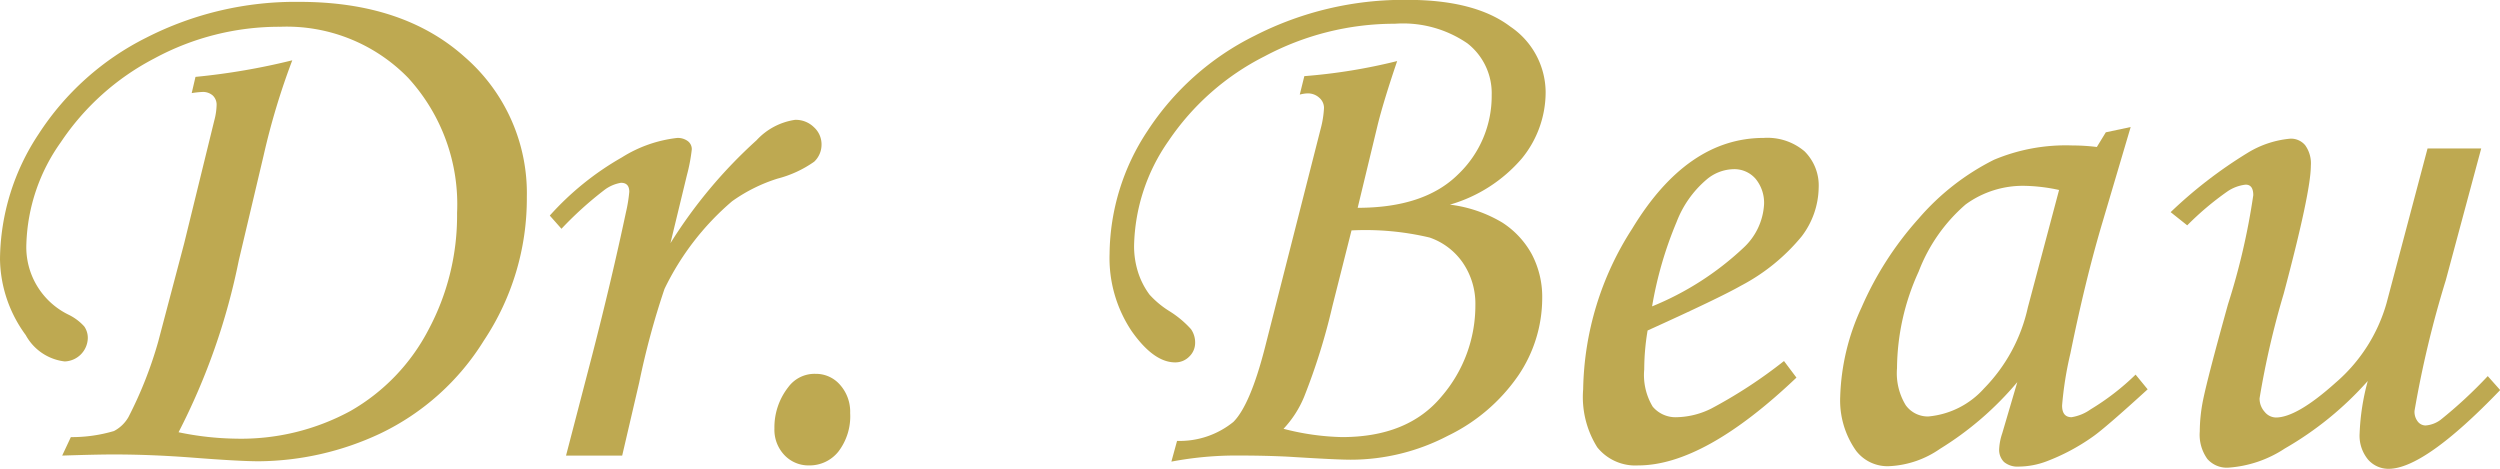 <?xml version="1.0" encoding="UTF-8"?> <svg xmlns="http://www.w3.org/2000/svg" height="30.805" viewBox="0 0 164.274 30.805" width="164.274"><g fill="#bea951"><path d="m86.364 375.894.248-1.065a43.958 43.958 0 0 0 6.361-1.09 46.7 46.7 0 0 0 -1.881 6.24l-1.634 6.909a43.19 43.19 0 0 1 -3.958 11.292 19.624 19.624 0 0 0 3.761.421 15.044 15.044 0 0 0 7.539-1.821 13.109 13.109 0 0 0 5.109-5.311 15.9 15.9 0 0 0 1.892-7.7 12.3 12.3 0 0 0 -3.216-8.878 11.132 11.132 0 0 0 -8.413-3.355 17.239 17.239 0 0 0 -8.263 2.08 16.587 16.587 0 0 0 -6.149 5.51 12.127 12.127 0 0 0 -2.26 6.674 4.931 4.931 0 0 0 2.773 4.656 3.386 3.386 0 0 1 1.027.768 1.306 1.306 0 0 1 .236.792 1.573 1.573 0 0 1 -1.517 1.511 3.361 3.361 0 0 1 -2.562-1.734 8.608 8.608 0 0 1 -1.69-4.977 15.08 15.08 0 0 1 2.539-8.233 18.02 18.02 0 0 1 7.069-6.328 21.545 21.545 0 0 1 10.078-2.355q6.835 0 10.884 3.652a11.843 11.843 0 0 1 4.048 9.176 16.821 16.821 0 0 1 -2.821 9.423 16.237 16.237 0 0 1 -6.816 6.115 19.082 19.082 0 0 1 -7.979 1.821q-1.288 0-4.454-.248-2.672-.2-5.073-.2-1.112 0-3.389.074l.569-1.213a9.763 9.763 0 0 0 2.833-.4 2.344 2.344 0 0 0 .952-.916 26.619 26.619 0 0 0 1.955-4.953l1.707-6.463 1.979-8.073a4.292 4.292 0 0 0 .152-1.009.828.828 0 0 0 -.248-.63.966.966 0 0 0 -.693-.236 6.175 6.175 0 0 0 -.695.074z" transform="translate(-73.767 -369.777)"></path><path d="m178.056 413.319h-3.69l1.734-6.661q1.263-4.9 2.2-9.311a9.789 9.789 0 0 0 .223-1.362q0-.594-.544-.594a2.48 2.48 0 0 0 -1.139.509 23.421 23.421 0 0 0 -2.773 2.513l-.768-.867a18.92 18.92 0 0 1 4.739-3.825 8.622 8.622 0 0 1 3.627-1.276 1.1 1.1 0 0 1 .705.209.661.661 0 0 1 .261.533 11.476 11.476 0 0 1 -.325 1.717l-1.078 4.455a31.756 31.756 0 0 1 5.657-6.762 4.282 4.282 0 0 1 2.531-1.342 1.7 1.7 0 0 1 1.24.484 1.517 1.517 0 0 1 .5 1.126 1.537 1.537 0 0 1 -.482 1.139 7.374 7.374 0 0 1 -2.414 1.114 10.59 10.59 0 0 0 -2.981 1.486 17.63 17.63 0 0 0 -4.442 5.76 51.674 51.674 0 0 0 -1.662 6.151z" transform="translate(-137.173 -383.38)"></path><path d="m216.661 437.236a2.092 2.092 0 0 1 1.621.731 2.655 2.655 0 0 1 .657 1.844 3.813 3.813 0 0 1 -.768 2.526 2.414 2.414 0 0 1 -1.931.916 2.171 2.171 0 0 1 -1.623-.68 2.414 2.414 0 0 1 -.655-1.746 4.277 4.277 0 0 1 .916-2.724 2.138 2.138 0 0 1 1.783-.867z" transform="translate(-163.075 -412.671)"></path><path d="m287.113 375.776.3-1.213a37 37 0 0 0 6.1-.991q-.867 2.553-1.261 4.114l-1.334 5.529q4.378 0 6.594-2.192a7.1 7.1 0 0 0 2.212-5.219 4.149 4.149 0 0 0 -1.595-3.394 7.475 7.475 0 0 0 -4.767-1.29 18.159 18.159 0 0 0 -8.545 2.131 16.68 16.68 0 0 0 -6.326 5.567 12.416 12.416 0 0 0 -2.265 6.879 5.629 5.629 0 0 0 .261 1.748 5.036 5.036 0 0 0 .753 1.474 6.106 6.106 0 0 0 1.314 1.091 6.564 6.564 0 0 1 1.41 1.177 1.525 1.525 0 0 1 .274.9 1.242 1.242 0 0 1 -.383.9 1.274 1.274 0 0 1 -.931.385q-1.412 0-2.859-2.057a8.619 8.619 0 0 1 -1.449-5.081 14.832 14.832 0 0 1 2.49-8.069 17.849 17.849 0 0 1 7.046-6.258 21.506 21.506 0 0 1 10.027-2.356q4.457 0 6.775 1.76a5.237 5.237 0 0 1 2.315 4.287 6.873 6.873 0 0 1 -1.562 4.373 9.817 9.817 0 0 1 -4.728 3.036 8.786 8.786 0 0 1 3.44 1.176 5.754 5.754 0 0 1 1.945 2.091 6.022 6.022 0 0 1 .68 2.9 9.069 9.069 0 0 1 -1.572 5.062 11.89 11.89 0 0 1 -4.629 3.959 13.784 13.784 0 0 1 -6.379 1.572q-.966 0-4.134-.2-1.51-.074-3.169-.074a22.736 22.736 0 0 0 -4.484.4l.373-1.362a5.6 5.6 0 0 0 3.7-1.246q1.1-1.1 2.066-4.849l3.665-14.392a6.546 6.546 0 0 0 .225-1.4.883.883 0 0 0 -.31-.66 1.1 1.1 0 0 0 -.779-.287 2.122 2.122 0 0 0 -.504.079zm3.4 8.926-1.258 4.984a41.458 41.458 0 0 1 -1.856 5.95 6.926 6.926 0 0 1 -1.353 2.1 16.542 16.542 0 0 0 3.84.545q4.333 0 6.55-2.676a9.146 9.146 0 0 0 2.216-5.974 4.772 4.772 0 0 0 -.829-2.813 4.383 4.383 0 0 0 -2.176-1.649 18.32 18.32 0 0 0 -5.133-.469z" transform="translate(-201.706 -369.56)"></path><path d="m373.562 409.19.819 1.089q-6.067 5.77-10.4 5.77a3.206 3.206 0 0 1 -2.687-1.188 6.215 6.215 0 0 1 -.928-3.814 20.019 20.019 0 0 1 3.219-10.549q3.615-5.968 8.641-5.968a3.767 3.767 0 0 1 2.687.88 3.168 3.168 0 0 1 .928 2.413 5.406 5.406 0 0 1 -1.112 3.17 12.914 12.914 0 0 1 -3.988 3.244q-1.436.817-6.141 2.947a15.494 15.494 0 0 0 -.221 2.551 4.037 4.037 0 0 0 .555 2.451 1.965 1.965 0 0 0 1.625.694 5.307 5.307 0 0 0 2.229-.569 31.528 31.528 0 0 0 4.774-3.121zm-8.667-3.591a19.455 19.455 0 0 0 5.993-3.838 4.211 4.211 0 0 0 1.364-2.848 2.485 2.485 0 0 0 -.558-1.7 1.85 1.85 0 0 0 -1.449-.63 2.832 2.832 0 0 0 -1.783.693 6.874 6.874 0 0 0 -1.955 2.773 24.986 24.986 0 0 0 -1.612 5.551z" transform="translate(-256.337 -385.467)"></path><path d="m424.348 392.9 1.634-.347-1.855 6.265q-1.115 3.739-2.107 8.617a22.886 22.886 0 0 0 -.545 3.417c0 .511.208.768.621.768a2.964 2.964 0 0 0 1.261-.52 16.252 16.252 0 0 0 2.948-2.278l.792.966q-2.823 2.575-3.615 3.12a13.552 13.552 0 0 1 -3.021 1.61 5.289 5.289 0 0 1 -1.833.347 1.385 1.385 0 0 1 -.967-.3 1.121 1.121 0 0 1 -.32-.867 3.71 3.71 0 0 1 .2-1.015l.991-3.368a21.012 21.012 0 0 1 -5.078 4.383 6.344 6.344 0 0 1 -3.318 1.139 2.6 2.6 0 0 1 -2.2-1.015 5.72 5.72 0 0 1 -1.04-3.566 14.866 14.866 0 0 1 1.4-5.844 21.655 21.655 0 0 1 3.754-5.844 15.941 15.941 0 0 1 4.95-3.863 12.171 12.171 0 0 1 5.151-.941 13.356 13.356 0 0 1 1.608.1zm-3.071 3.789a11.623 11.623 0 0 0 -2.252-.272 6.381 6.381 0 0 0 -3.89 1.225 11.018 11.018 0 0 0 -3.084 4.408 15.479 15.479 0 0 0 -1.423 6.352 4.038 4.038 0 0 0 .571 2.427 1.786 1.786 0 0 0 1.486.743 5.58 5.58 0 0 0 3.665-1.846 10.949 10.949 0 0 0 2.873-5.311z" transform="translate(-285.976 -384.206)"></path><path d="m483.6 395.31h3.526l-2.327 8.655a68.246 68.246 0 0 0 -2.054 8.58 1.039 1.039 0 0 0 .221.718.659.659 0 0 0 .5.248 1.9 1.9 0 0 0 .991-.372 29.909 29.909 0 0 0 3.1-2.872l.815.916q-4.977 5.175-7.33 5.175a1.775 1.775 0 0 1 -1.35-.606 2.462 2.462 0 0 1 -.555-1.722 15.112 15.112 0 0 1 .535-3.442 21.817 21.817 0 0 1 -5.445 4.432 7.681 7.681 0 0 1 -3.734 1.263 1.7 1.7 0 0 1 -1.36-.57 2.728 2.728 0 0 1 -.5-1.811 10.687 10.687 0 0 1 .221-2.083q.322-1.56 1.634-6.273a44.631 44.631 0 0 0 1.661-7.167q0-.694-.5-.693a2.648 2.648 0 0 0 -1.215.457 19.326 19.326 0 0 0 -2.625 2.217l-1.09-.867a29.733 29.733 0 0 1 5.065-3.9 6.454 6.454 0 0 1 2.81-.929 1.215 1.215 0 0 1 .967.434 2.043 2.043 0 0 1 .37 1.35q0 1.711-1.783 8.406a56.068 56.068 0 0 0 -1.585 6.869 1.3 1.3 0 0 0 .334.893.978.978 0 0 0 .733.371q1.382 0 3.932-2.29a10.766 10.766 0 0 0 3.341-5.214z" transform="translate(-324.087 -385.553)"></path></g></svg> 